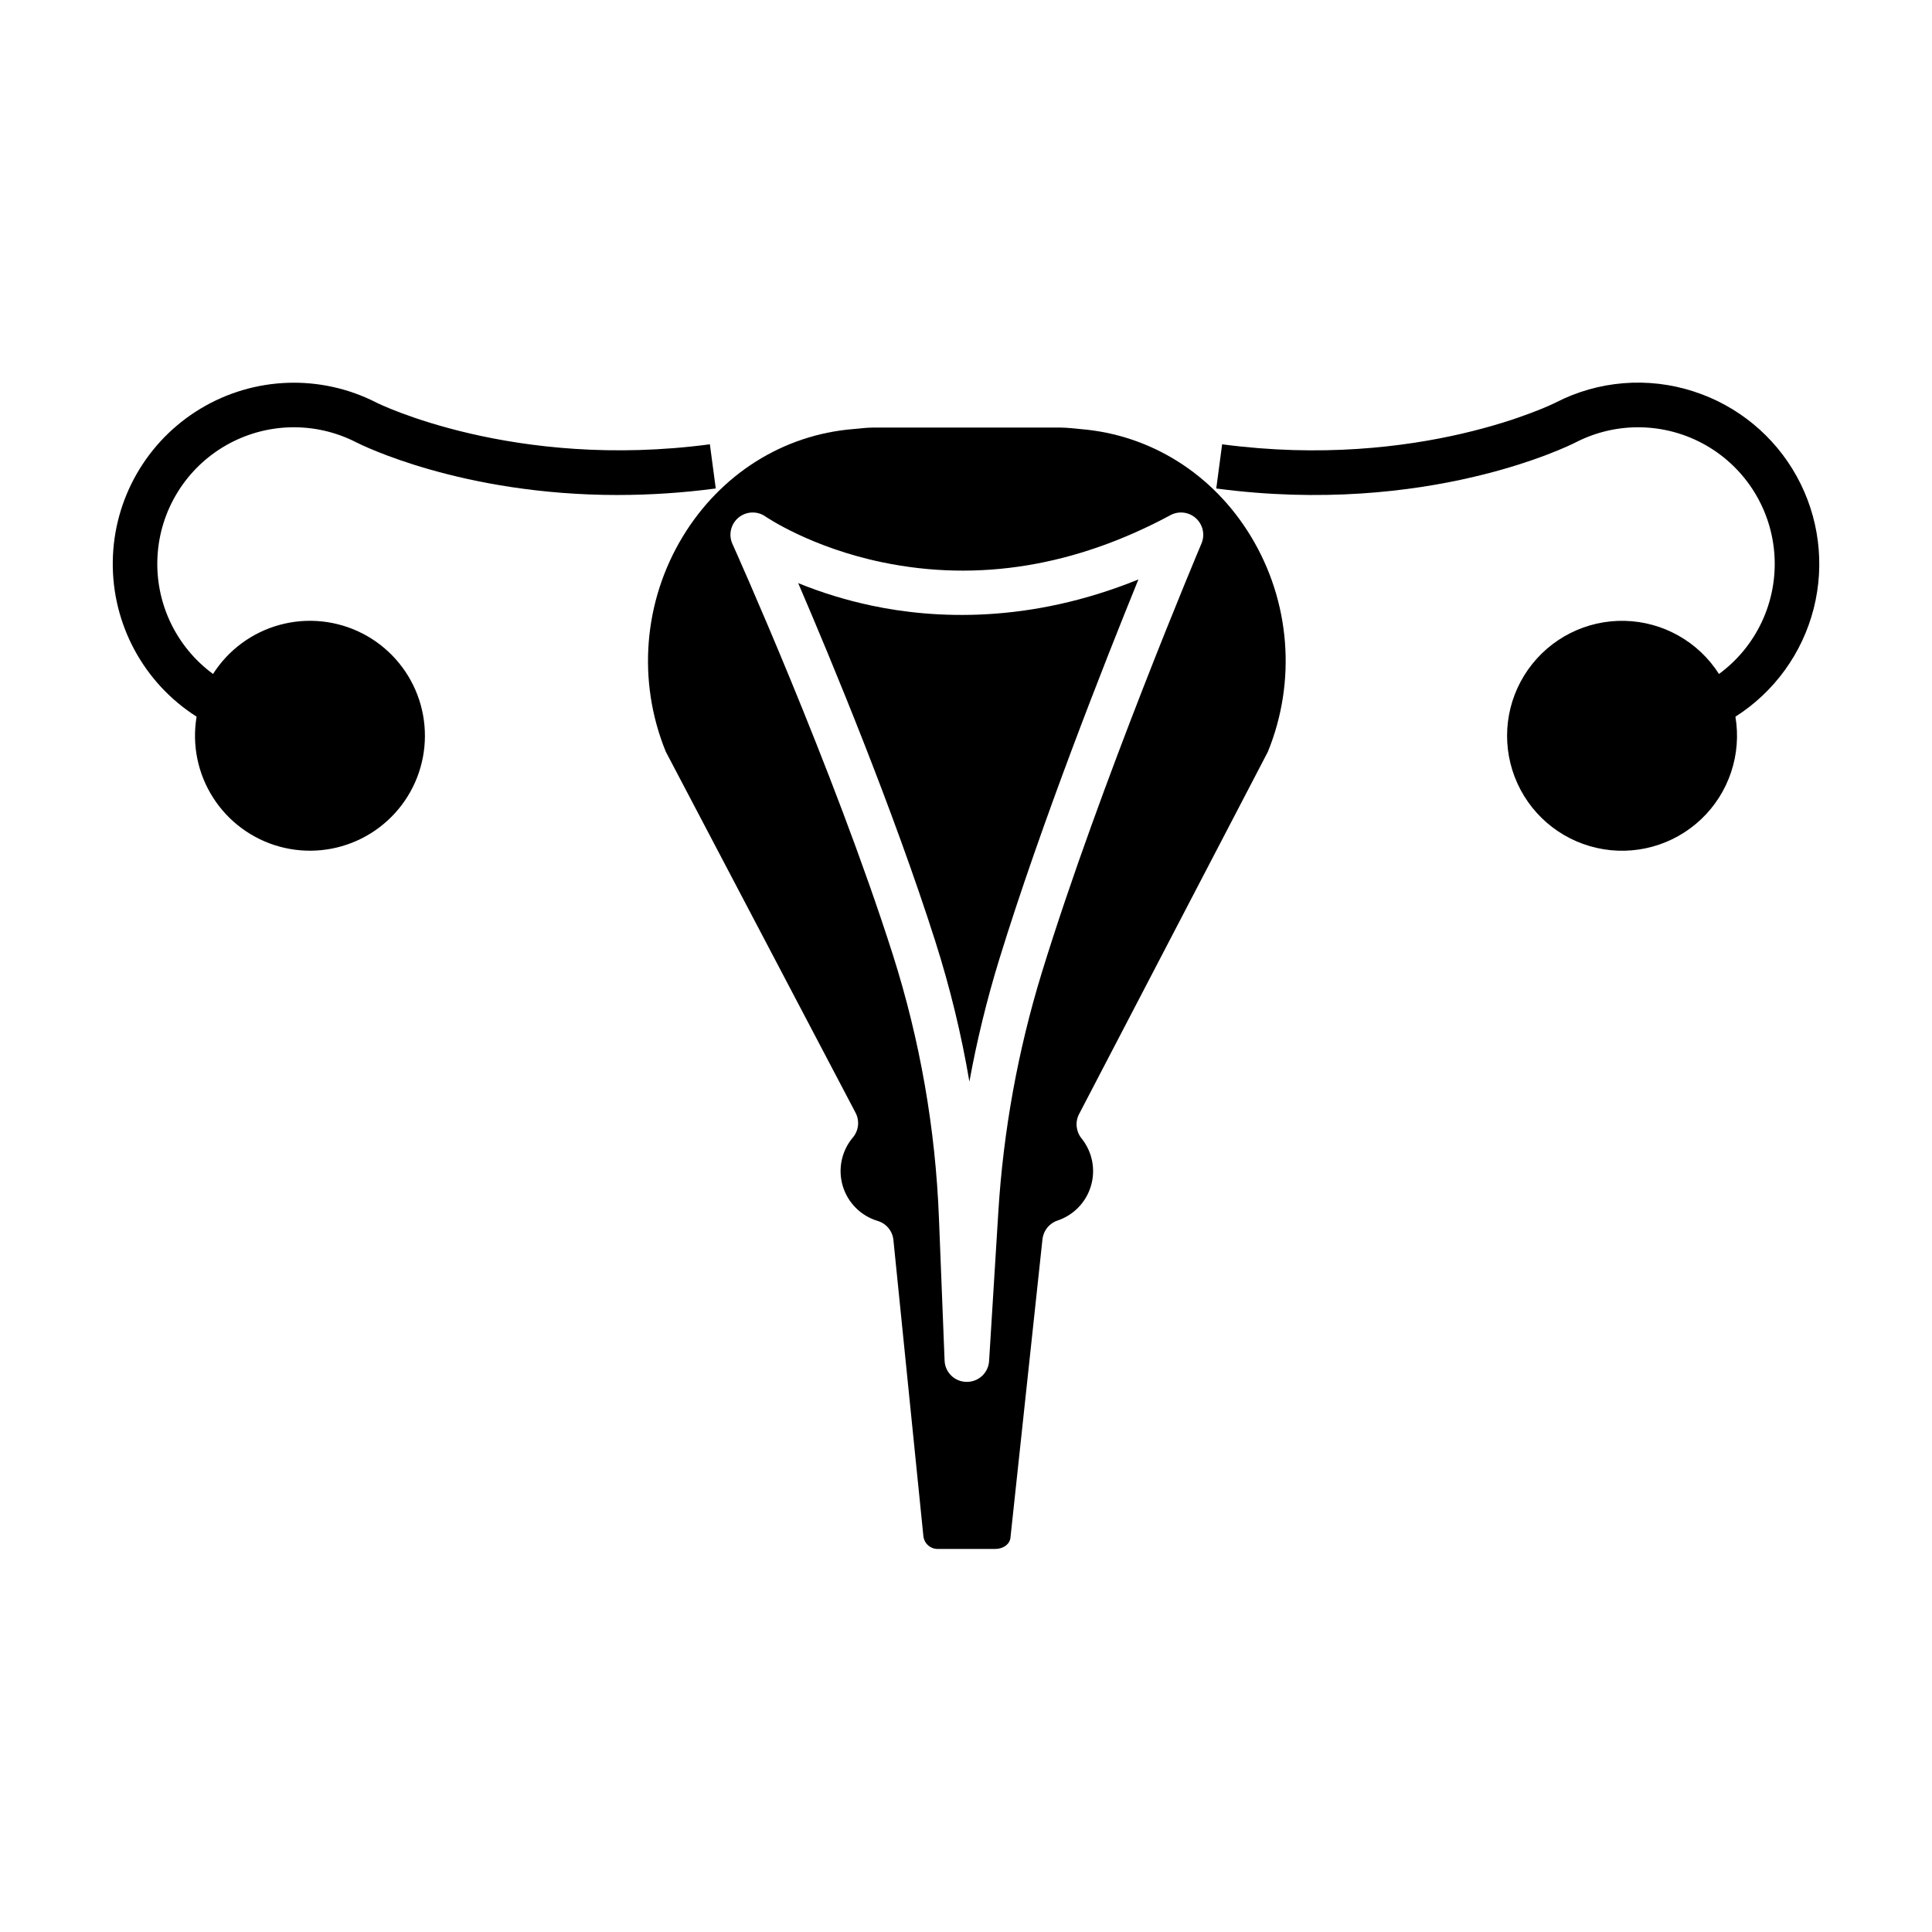<?xml version="1.0" encoding="UTF-8"?>
<!-- Uploaded to: SVG Repo, www.svgrepo.com, Generator: SVG Repo Mixer Tools -->
<svg fill="#000000" width="800px" height="800px" version="1.1" viewBox="144 144 512 512" xmlns="http://www.w3.org/2000/svg">
 <g>
  <path d="m240.04 311.87c-6.75-3.457-14.551-4.273-21.871-2.289-7.32 1.984-13.637 6.633-17.711 13.027-9.875-7.25-15.41-19-14.715-31.227 0.691-12.23 7.523-23.277 18.152-29.363 10.625-6.086 23.613-6.387 34.512-0.797 1.32 0.672 27.922 13.961 69.305 13.961l-0.004-0.004c8.688-0.004 17.367-0.582 25.977-1.727l-1.559-11.707c-52.094 6.914-88.008-10.867-88.348-11.039h0.004c-14.789-7.578-32.445-6.969-46.676 1.613-14.23 8.578-23.016 23.906-23.219 40.523-0.203 16.617 8.199 32.156 22.215 41.082-1.254 7.438 0.297 15.074 4.352 21.434 4.055 6.359 10.32 10.988 17.594 12.996 7.269 2.004 15.023 1.238 21.766-2.144 6.738-3.383 11.984-9.145 14.723-16.172 2.734-7.027 2.766-14.82 0.09-21.871-2.68-7.051-7.875-12.855-14.586-16.297z"/>
  <path d="m592.85 247.74c-12.113-3.941-25.297-2.875-36.617 2.961-0.355 0.18-36.023 17.988-88.355 11.043l-1.555 11.711c55.934 7.426 93.699-11.426 95.285-12.234v-0.004c10.898-5.586 23.883-5.281 34.512 0.805 10.625 6.09 17.453 17.137 18.145 29.363 0.695 12.23-4.844 23.977-14.715 31.227-5.461-8.566-14.836-13.848-24.996-14.082-10.156-0.23-19.762 4.617-25.609 12.93-5.848 8.309-7.168 18.984-3.519 28.469 3.648 9.484 11.785 16.523 21.695 18.773 9.906 2.25 20.285-0.59 27.668-7.57 7.387-6.981 10.805-17.184 9.117-27.203 10.305-6.559 17.719-16.801 20.738-28.637 3.016-11.836 1.406-24.379-4.5-35.07s-15.668-18.73-27.293-22.48z"/>
  <path d="m400.9 430.64c1.988-10.891 4.613-21.656 7.863-32.238 11.129-36.172 28.078-79.098 36.926-100.84-28.898 11.738-53.965 10.488-70.805 6.91v-0.004c-6.613-1.402-13.094-3.387-19.355-5.934 9.02 20.996 25.254 60.176 36.348 94.957h-0.004c3.875 12.156 6.891 24.574 9.027 37.152z"/>
  <path d="m325 286.1c-10.492 17.238-12.184 38.43-4.555 57.113l50.289 95.68c1.117 2.129 0.836 4.723-0.719 6.559-2.996 3.551-4.004 8.371-2.68 12.828 1.324 4.453 4.801 7.941 9.254 9.277 2.281 0.676 3.934 2.664 4.172 5.035l7.953 78.574h0.004c0.242 1.953 1.941 3.394 3.91 3.32h15.191c2.019 0 3.984-1.301 3.984-3.305v0.098l8.461-78.852h0.004c0.238-2.297 1.797-4.238 3.988-4.969 4.289-1.438 7.606-4.883 8.871-9.227 1.27-4.34 0.332-9.031-2.512-12.551-1.48-1.824-1.734-4.356-0.648-6.441l50.027-96.004c7.633-18.711 5.945-39.93-4.555-57.195-10-16.426-26.441-26.805-45.098-28.332-1.734-0.141-3.504-0.395-5.254-0.395h-49.734c-1.75 0-3.516 0.25-5.254 0.395-18.656 1.527-35.094 11.973-45.102 28.391zm14.715-4.934v0.004c2.051-1.695 4.977-1.809 7.152-0.285 0.242 0.168 12.031 8.211 31.004 12.141 25.418 5.266 51.09 1.059 76.305-12.5l-0.004-0.004c2.207-1.188 4.926-0.852 6.777 0.836 1.852 1.688 2.434 4.363 1.457 6.672-0.27 0.633-26.977 63.863-42.352 113.85-6.32 20.621-10.176 41.922-11.496 63.449l-2.438 39.371c-0.195 3.106-2.777 5.523-5.891 5.508h-0.066c-3.144-0.008-5.723-2.496-5.836-5.641l-1.496-37.738c-0.914-23.699-5.019-47.164-12.199-69.766-15.809-49.562-42.266-108.33-42.527-108.92h-0.004c-1.094-2.422-0.434-5.277 1.613-6.973z"/>
 </g>
</svg>